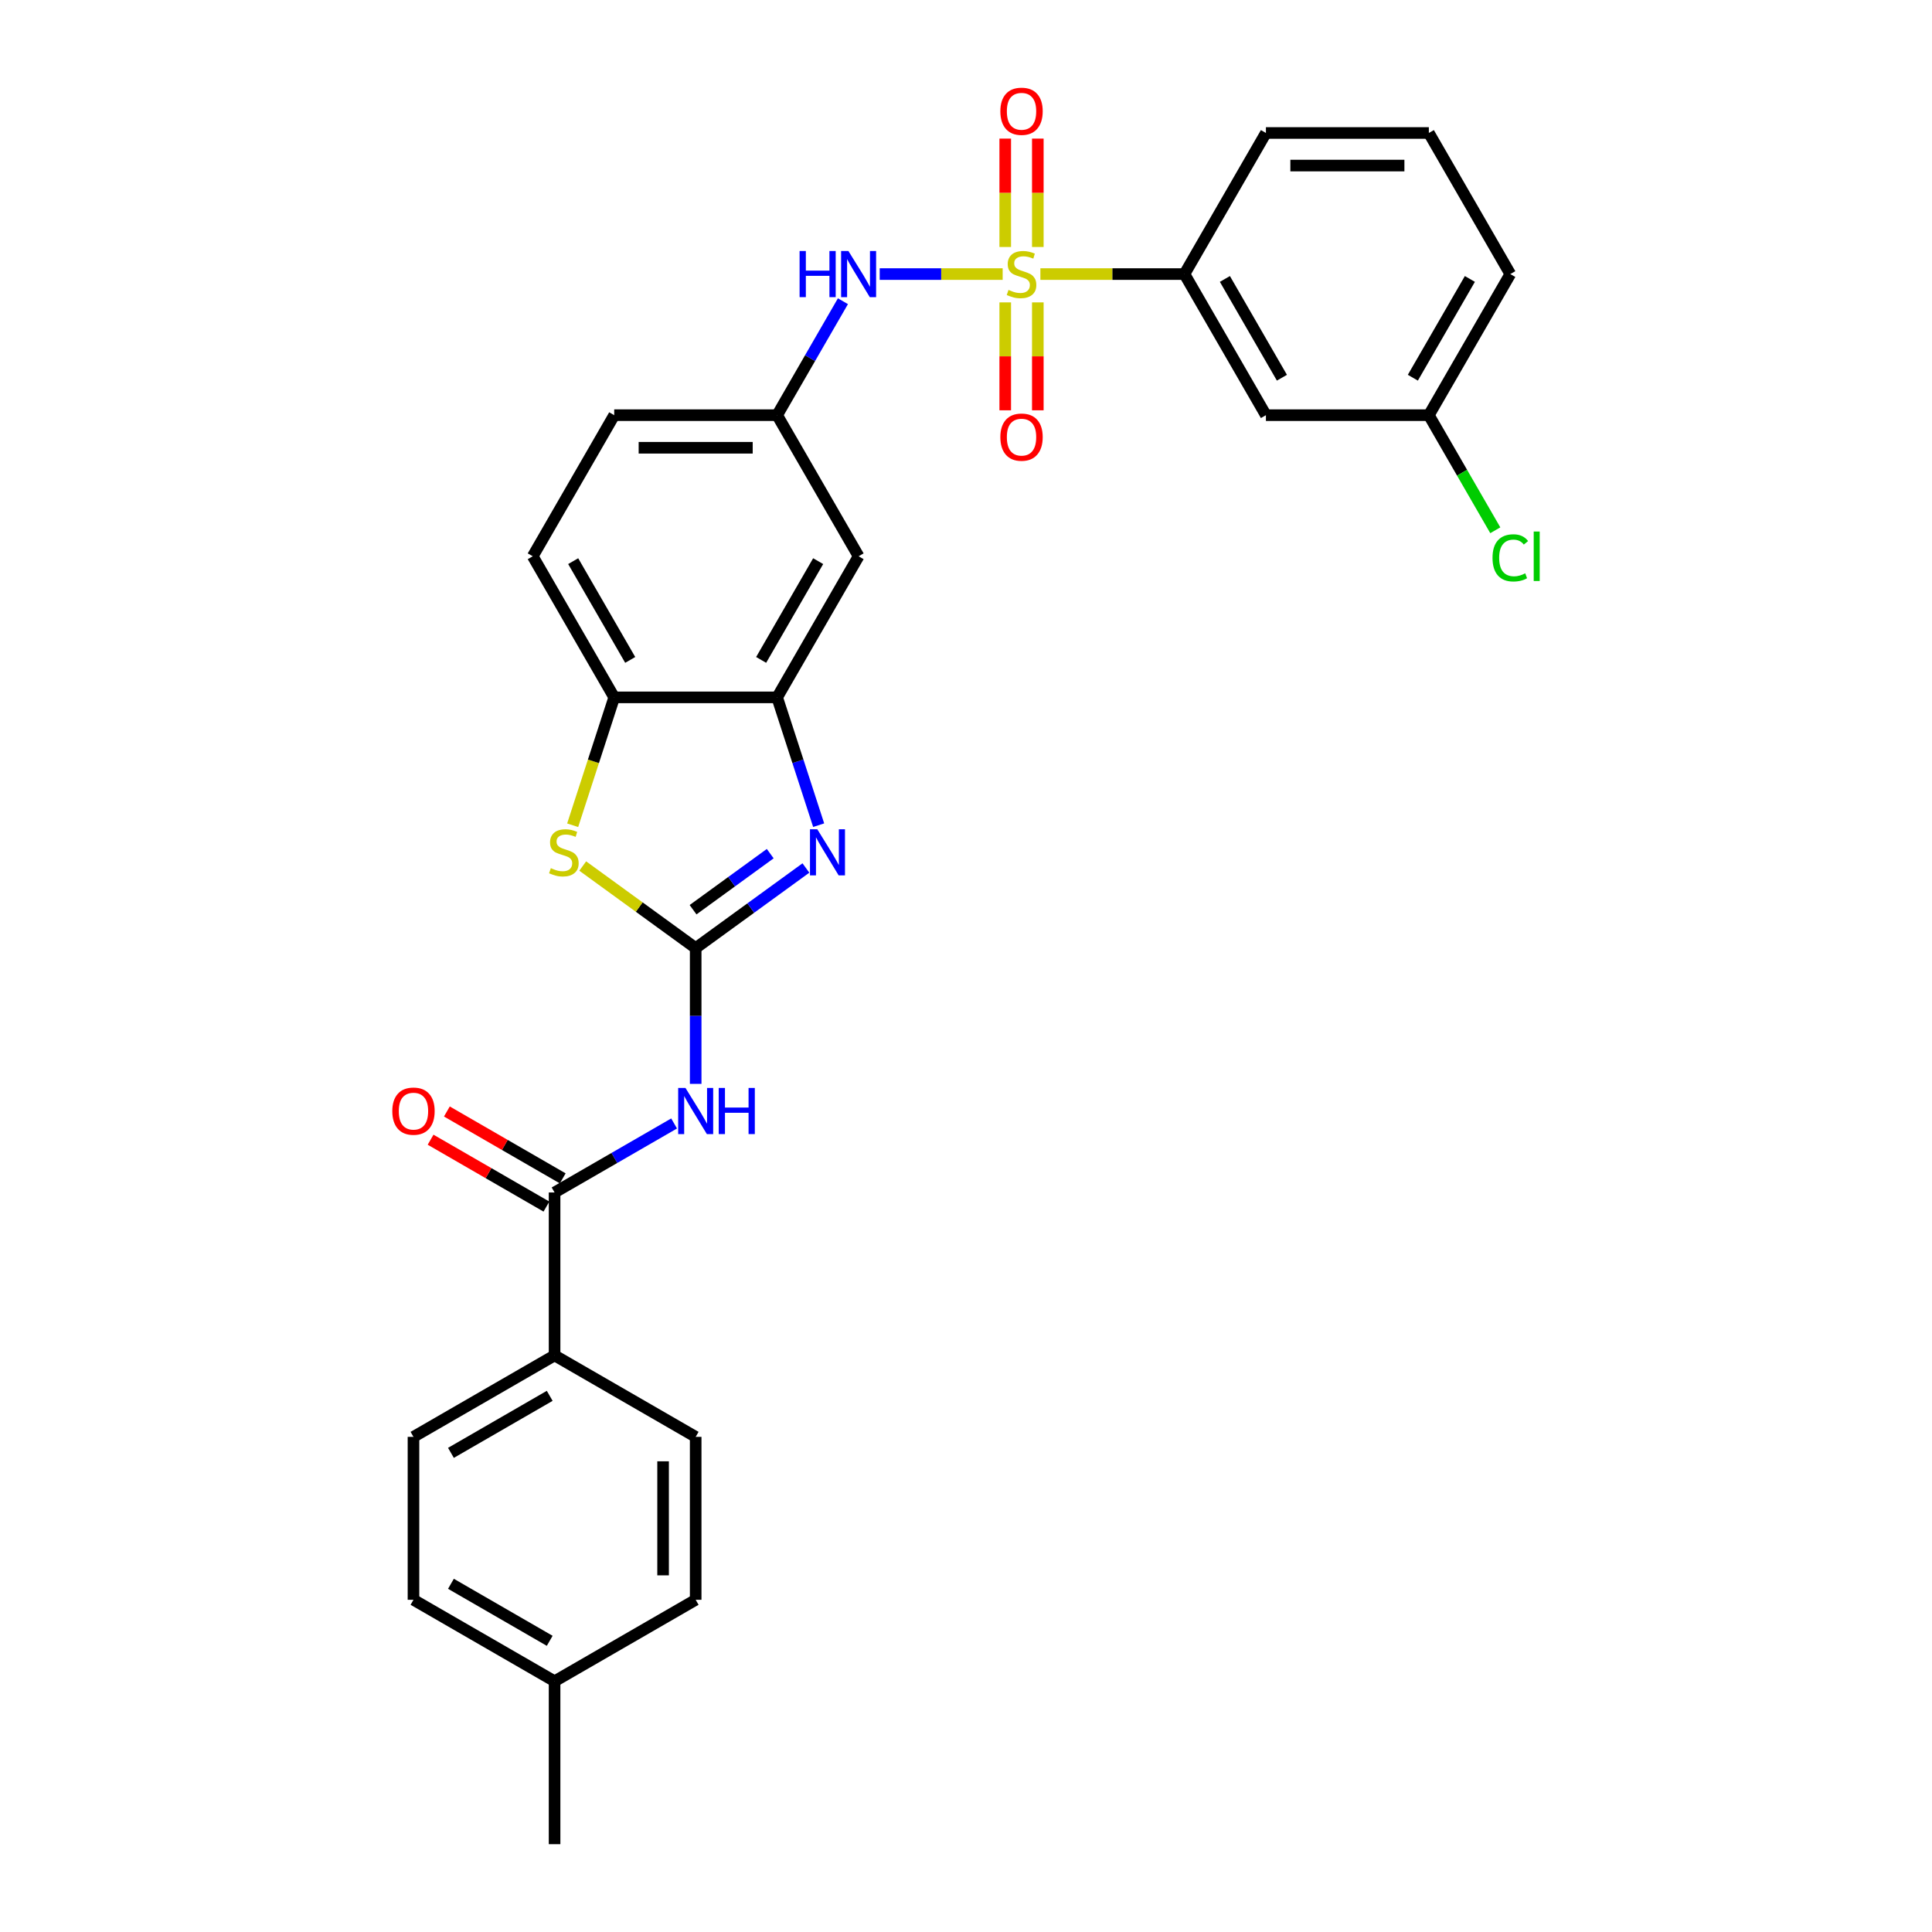 <?xml version='1.0' encoding='iso-8859-1'?>
<svg version='1.1' baseProfile='full'
              xmlns='http://www.w3.org/2000/svg'
                      xmlns:rdkit='http://www.rdkit.org/xml'
                      xmlns:xlink='http://www.w3.org/1999/xlink'
                  xml:space='preserve'
width='1000px' height='1000px' viewBox='0 0 1000 1000'>
<!-- END OF HEADER -->
<rect style='opacity:1.0;fill:#FFFFFF;stroke:none' width='1000' height='1000' x='0' y='0'> </rect>
<path class='bond-6' d='M 518.976,141.861 L 487.155,141.861' style='fill:none;fill-rule:evenodd;stroke:#CCCC00;stroke-width:6px;stroke-linecap:butt;stroke-linejoin:miter;stroke-opacity:1' />
<path class='bond-6' d='M 487.155,141.861 L 455.333,141.861' style='fill:none;fill-rule:evenodd;stroke:#0000FF;stroke-width:6px;stroke-linecap:butt;stroke-linejoin:miter;stroke-opacity:1' />
<path class='bond-7' d='M 538.507,141.861 L 575.79,141.861' style='fill:none;fill-rule:evenodd;stroke:#CCCC00;stroke-width:6px;stroke-linecap:butt;stroke-linejoin:miter;stroke-opacity:1' />
<path class='bond-7' d='M 575.79,141.861 L 613.072,141.861' style='fill:none;fill-rule:evenodd;stroke:#000000;stroke-width:6px;stroke-linecap:butt;stroke-linejoin:miter;stroke-opacity:1' />
<path class='bond-10' d='M 520.309,156.518 L 520.309,184.445' style='fill:none;fill-rule:evenodd;stroke:#CCCC00;stroke-width:6px;stroke-linecap:butt;stroke-linejoin:miter;stroke-opacity:1' />
<path class='bond-10' d='M 520.309,184.445 L 520.309,212.373' style='fill:none;fill-rule:evenodd;stroke:#FF0000;stroke-width:6px;stroke-linecap:butt;stroke-linejoin:miter;stroke-opacity:1' />
<path class='bond-10' d='M 537.175,156.518 L 537.175,184.445' style='fill:none;fill-rule:evenodd;stroke:#CCCC00;stroke-width:6px;stroke-linecap:butt;stroke-linejoin:miter;stroke-opacity:1' />
<path class='bond-10' d='M 537.175,184.445 L 537.175,212.373' style='fill:none;fill-rule:evenodd;stroke:#FF0000;stroke-width:6px;stroke-linecap:butt;stroke-linejoin:miter;stroke-opacity:1' />
<path class='bond-11' d='M 537.175,127.845 L 537.175,99.79' style='fill:none;fill-rule:evenodd;stroke:#CCCC00;stroke-width:6px;stroke-linecap:butt;stroke-linejoin:miter;stroke-opacity:1' />
<path class='bond-11' d='M 537.175,99.79 L 537.175,71.736' style='fill:none;fill-rule:evenodd;stroke:#FF0000;stroke-width:6px;stroke-linecap:butt;stroke-linejoin:miter;stroke-opacity:1' />
<path class='bond-11' d='M 520.309,127.845 L 520.309,99.79' style='fill:none;fill-rule:evenodd;stroke:#CCCC00;stroke-width:6px;stroke-linecap:butt;stroke-linejoin:miter;stroke-opacity:1' />
<path class='bond-11' d='M 520.309,99.79 L 520.309,71.736' style='fill:none;fill-rule:evenodd;stroke:#FF0000;stroke-width:6px;stroke-linecap:butt;stroke-linejoin:miter;stroke-opacity:1' />
<path class='bond-0' d='M 360.081,490.729 L 388.611,470.001' style='fill:none;fill-rule:evenodd;stroke:#000000;stroke-width:6px;stroke-linecap:butt;stroke-linejoin:miter;stroke-opacity:1' />
<path class='bond-0' d='M 388.611,470.001 L 417.141,449.273' style='fill:none;fill-rule:evenodd;stroke:#0000FF;stroke-width:6px;stroke-linecap:butt;stroke-linejoin:miter;stroke-opacity:1' />
<path class='bond-0' d='M 358.727,470.865 L 378.697,456.356' style='fill:none;fill-rule:evenodd;stroke:#000000;stroke-width:6px;stroke-linecap:butt;stroke-linejoin:miter;stroke-opacity:1' />
<path class='bond-0' d='M 378.697,456.356 L 398.668,441.846' style='fill:none;fill-rule:evenodd;stroke:#0000FF;stroke-width:6px;stroke-linecap:butt;stroke-linejoin:miter;stroke-opacity:1' />
<path class='bond-2' d='M 360.081,490.729 L 360.081,525.869' style='fill:none;fill-rule:evenodd;stroke:#000000;stroke-width:6px;stroke-linecap:butt;stroke-linejoin:miter;stroke-opacity:1' />
<path class='bond-2' d='M 360.081,525.869 L 360.081,561.01' style='fill:none;fill-rule:evenodd;stroke:#0000FF;stroke-width:6px;stroke-linecap:butt;stroke-linejoin:miter;stroke-opacity:1' />
<path class='bond-31' d='M 360.081,490.729 L 330.852,469.492' style='fill:none;fill-rule:evenodd;stroke:#000000;stroke-width:6px;stroke-linecap:butt;stroke-linejoin:miter;stroke-opacity:1' />
<path class='bond-31' d='M 330.852,469.492 L 301.622,448.256' style='fill:none;fill-rule:evenodd;stroke:#CCCC00;stroke-width:6px;stroke-linecap:butt;stroke-linejoin:miter;stroke-opacity:1' />
<path class='bond-1' d='M 423.741,427.111 L 412.994,394.034' style='fill:none;fill-rule:evenodd;stroke:#0000FF;stroke-width:6px;stroke-linecap:butt;stroke-linejoin:miter;stroke-opacity:1' />
<path class='bond-1' d='M 412.994,394.034 L 402.246,360.958' style='fill:none;fill-rule:evenodd;stroke:#000000;stroke-width:6px;stroke-linecap:butt;stroke-linejoin:miter;stroke-opacity:1' />
<path class='bond-4' d='M 348.916,581.505 L 317.982,599.365' style='fill:none;fill-rule:evenodd;stroke:#0000FF;stroke-width:6px;stroke-linecap:butt;stroke-linejoin:miter;stroke-opacity:1' />
<path class='bond-4' d='M 317.982,599.365 L 287.049,617.224' style='fill:none;fill-rule:evenodd;stroke:#000000;stroke-width:6px;stroke-linecap:butt;stroke-linejoin:miter;stroke-opacity:1' />
<path class='bond-3' d='M 296.411,427.145 L 307.163,394.051' style='fill:none;fill-rule:evenodd;stroke:#CCCC00;stroke-width:6px;stroke-linecap:butt;stroke-linejoin:miter;stroke-opacity:1' />
<path class='bond-3' d='M 307.163,394.051 L 317.916,360.958' style='fill:none;fill-rule:evenodd;stroke:#000000;stroke-width:6px;stroke-linecap:butt;stroke-linejoin:miter;stroke-opacity:1' />
<path class='bond-13' d='M 287.049,617.224 L 287.049,701.554' style='fill:none;fill-rule:evenodd;stroke:#000000;stroke-width:6px;stroke-linecap:butt;stroke-linejoin:miter;stroke-opacity:1' />
<path class='bond-15' d='M 291.266,609.921 L 261.285,592.612' style='fill:none;fill-rule:evenodd;stroke:#000000;stroke-width:6px;stroke-linecap:butt;stroke-linejoin:miter;stroke-opacity:1' />
<path class='bond-15' d='M 261.285,592.612 L 231.305,575.302' style='fill:none;fill-rule:evenodd;stroke:#FF0000;stroke-width:6px;stroke-linecap:butt;stroke-linejoin:miter;stroke-opacity:1' />
<path class='bond-15' d='M 282.833,624.527 L 252.852,607.218' style='fill:none;fill-rule:evenodd;stroke:#000000;stroke-width:6px;stroke-linecap:butt;stroke-linejoin:miter;stroke-opacity:1' />
<path class='bond-15' d='M 252.852,607.218 L 222.872,589.909' style='fill:none;fill-rule:evenodd;stroke:#FF0000;stroke-width:6px;stroke-linecap:butt;stroke-linejoin:miter;stroke-opacity:1' />
<path class='bond-5' d='M 402.246,360.958 L 444.412,287.925' style='fill:none;fill-rule:evenodd;stroke:#000000;stroke-width:6px;stroke-linecap:butt;stroke-linejoin:miter;stroke-opacity:1' />
<path class='bond-5' d='M 393.965,341.57 L 423.48,290.447' style='fill:none;fill-rule:evenodd;stroke:#000000;stroke-width:6px;stroke-linecap:butt;stroke-linejoin:miter;stroke-opacity:1' />
<path class='bond-30' d='M 402.246,360.958 L 317.916,360.958' style='fill:none;fill-rule:evenodd;stroke:#000000;stroke-width:6px;stroke-linecap:butt;stroke-linejoin:miter;stroke-opacity:1' />
<path class='bond-14' d='M 436.3,155.91 L 419.273,185.402' style='fill:none;fill-rule:evenodd;stroke:#0000FF;stroke-width:6px;stroke-linecap:butt;stroke-linejoin:miter;stroke-opacity:1' />
<path class='bond-14' d='M 419.273,185.402 L 402.246,214.893' style='fill:none;fill-rule:evenodd;stroke:#000000;stroke-width:6px;stroke-linecap:butt;stroke-linejoin:miter;stroke-opacity:1' />
<path class='bond-12' d='M 613.072,141.861 L 655.237,214.893' style='fill:none;fill-rule:evenodd;stroke:#000000;stroke-width:6px;stroke-linecap:butt;stroke-linejoin:miter;stroke-opacity:1' />
<path class='bond-12' d='M 634.003,144.383 L 663.519,195.505' style='fill:none;fill-rule:evenodd;stroke:#000000;stroke-width:6px;stroke-linecap:butt;stroke-linejoin:miter;stroke-opacity:1' />
<path class='bond-25' d='M 613.072,141.861 L 655.237,68.829' style='fill:none;fill-rule:evenodd;stroke:#000000;stroke-width:6px;stroke-linecap:butt;stroke-linejoin:miter;stroke-opacity:1' />
<path class='bond-8' d='M 317.916,360.958 L 275.751,287.925' style='fill:none;fill-rule:evenodd;stroke:#000000;stroke-width:6px;stroke-linecap:butt;stroke-linejoin:miter;stroke-opacity:1' />
<path class='bond-8' d='M 326.198,341.57 L 296.682,290.447' style='fill:none;fill-rule:evenodd;stroke:#000000;stroke-width:6px;stroke-linecap:butt;stroke-linejoin:miter;stroke-opacity:1' />
<path class='bond-9' d='M 444.412,287.925 L 402.246,214.893' style='fill:none;fill-rule:evenodd;stroke:#000000;stroke-width:6px;stroke-linecap:butt;stroke-linejoin:miter;stroke-opacity:1' />
<path class='bond-19' d='M 655.237,214.893 L 739.568,214.893' style='fill:none;fill-rule:evenodd;stroke:#000000;stroke-width:6px;stroke-linecap:butt;stroke-linejoin:miter;stroke-opacity:1' />
<path class='bond-17' d='M 287.049,701.554 L 214.017,743.72' style='fill:none;fill-rule:evenodd;stroke:#000000;stroke-width:6px;stroke-linecap:butt;stroke-linejoin:miter;stroke-opacity:1' />
<path class='bond-17' d='M 284.527,722.486 L 233.405,752.001' style='fill:none;fill-rule:evenodd;stroke:#000000;stroke-width:6px;stroke-linecap:butt;stroke-linejoin:miter;stroke-opacity:1' />
<path class='bond-18' d='M 287.049,701.554 L 360.081,743.72' style='fill:none;fill-rule:evenodd;stroke:#000000;stroke-width:6px;stroke-linecap:butt;stroke-linejoin:miter;stroke-opacity:1' />
<path class='bond-20' d='M 402.246,214.893 L 317.916,214.893' style='fill:none;fill-rule:evenodd;stroke:#000000;stroke-width:6px;stroke-linecap:butt;stroke-linejoin:miter;stroke-opacity:1' />
<path class='bond-20' d='M 389.597,231.759 L 330.566,231.759' style='fill:none;fill-rule:evenodd;stroke:#000000;stroke-width:6px;stroke-linecap:butt;stroke-linejoin:miter;stroke-opacity:1' />
<path class='bond-16' d='M 275.751,287.925 L 317.916,214.893' style='fill:none;fill-rule:evenodd;stroke:#000000;stroke-width:6px;stroke-linecap:butt;stroke-linejoin:miter;stroke-opacity:1' />
<path class='bond-22' d='M 214.017,743.72 L 214.017,828.05' style='fill:none;fill-rule:evenodd;stroke:#000000;stroke-width:6px;stroke-linecap:butt;stroke-linejoin:miter;stroke-opacity:1' />
<path class='bond-21' d='M 360.081,743.72 L 360.081,828.05' style='fill:none;fill-rule:evenodd;stroke:#000000;stroke-width:6px;stroke-linecap:butt;stroke-linejoin:miter;stroke-opacity:1' />
<path class='bond-21' d='M 343.215,756.369 L 343.215,815.4' style='fill:none;fill-rule:evenodd;stroke:#000000;stroke-width:6px;stroke-linecap:butt;stroke-linejoin:miter;stroke-opacity:1' />
<path class='bond-24' d='M 739.568,214.893 L 756.765,244.68' style='fill:none;fill-rule:evenodd;stroke:#000000;stroke-width:6px;stroke-linecap:butt;stroke-linejoin:miter;stroke-opacity:1' />
<path class='bond-24' d='M 756.765,244.68 L 773.962,274.466' style='fill:none;fill-rule:evenodd;stroke:#00CC00;stroke-width:6px;stroke-linecap:butt;stroke-linejoin:miter;stroke-opacity:1' />
<path class='bond-29' d='M 739.568,214.893 L 781.733,141.861' style='fill:none;fill-rule:evenodd;stroke:#000000;stroke-width:6px;stroke-linecap:butt;stroke-linejoin:miter;stroke-opacity:1' />
<path class='bond-29' d='M 731.286,195.505 L 760.802,144.383' style='fill:none;fill-rule:evenodd;stroke:#000000;stroke-width:6px;stroke-linecap:butt;stroke-linejoin:miter;stroke-opacity:1' />
<path class='bond-23' d='M 360.081,828.05 L 287.049,870.215' style='fill:none;fill-rule:evenodd;stroke:#000000;stroke-width:6px;stroke-linecap:butt;stroke-linejoin:miter;stroke-opacity:1' />
<path class='bond-32' d='M 214.017,828.05 L 287.049,870.215' style='fill:none;fill-rule:evenodd;stroke:#000000;stroke-width:6px;stroke-linecap:butt;stroke-linejoin:miter;stroke-opacity:1' />
<path class='bond-32' d='M 233.405,819.768 L 284.527,849.284' style='fill:none;fill-rule:evenodd;stroke:#000000;stroke-width:6px;stroke-linecap:butt;stroke-linejoin:miter;stroke-opacity:1' />
<path class='bond-28' d='M 287.049,870.215 L 287.049,954.545' style='fill:none;fill-rule:evenodd;stroke:#000000;stroke-width:6px;stroke-linecap:butt;stroke-linejoin:miter;stroke-opacity:1' />
<path class='bond-26' d='M 655.237,68.829 L 739.568,68.829' style='fill:none;fill-rule:evenodd;stroke:#000000;stroke-width:6px;stroke-linecap:butt;stroke-linejoin:miter;stroke-opacity:1' />
<path class='bond-26' d='M 667.887,85.695 L 726.918,85.695' style='fill:none;fill-rule:evenodd;stroke:#000000;stroke-width:6px;stroke-linecap:butt;stroke-linejoin:miter;stroke-opacity:1' />
<path class='bond-27' d='M 739.568,68.829 L 781.733,141.861' style='fill:none;fill-rule:evenodd;stroke:#000000;stroke-width:6px;stroke-linecap:butt;stroke-linejoin:miter;stroke-opacity:1' />
<path  class='atom-0' d='M 521.995 150.058
Q 522.265 150.159, 523.379 150.631
Q 524.492 151.104, 525.706 151.407
Q 526.954 151.677, 528.168 151.677
Q 530.429 151.677, 531.744 150.598
Q 533.06 149.484, 533.06 147.562
Q 533.06 146.246, 532.385 145.437
Q 531.744 144.627, 530.732 144.188
Q 529.72 143.75, 528.034 143.244
Q 525.908 142.603, 524.627 141.996
Q 523.379 141.389, 522.468 140.107
Q 521.591 138.825, 521.591 136.666
Q 521.591 133.664, 523.615 131.809
Q 525.672 129.954, 529.72 129.954
Q 532.486 129.954, 535.623 131.269
L 534.847 133.866
Q 531.98 132.686, 529.821 132.686
Q 527.494 132.686, 526.212 133.664
Q 524.93 134.609, 524.964 136.261
Q 524.964 137.543, 525.605 138.319
Q 526.279 139.095, 527.224 139.533
Q 528.202 139.972, 529.821 140.478
Q 531.98 141.153, 533.262 141.827
Q 534.544 142.502, 535.455 143.885
Q 536.399 145.234, 536.399 147.562
Q 536.399 150.867, 534.173 152.655
Q 531.98 154.409, 528.303 154.409
Q 526.178 154.409, 524.559 153.937
Q 522.974 153.499, 521.085 152.723
L 521.995 150.058
' fill='#CCCC00'/>
<path  class='atom-2' d='M 423.027 429.219
L 430.853 441.869
Q 431.629 443.117, 432.877 445.377
Q 434.125 447.637, 434.192 447.772
L 434.192 429.219
L 437.363 429.219
L 437.363 453.102
L 434.091 453.102
L 425.692 439.272
Q 424.713 437.652, 423.668 435.797
Q 422.656 433.942, 422.352 433.368
L 422.352 453.102
L 419.249 453.102
L 419.249 429.219
L 423.027 429.219
' fill='#0000FF'/>
<path  class='atom-3' d='M 354.802 563.118
L 362.628 575.767
Q 363.404 577.015, 364.652 579.275
Q 365.9 581.536, 365.968 581.67
L 365.968 563.118
L 369.138 563.118
L 369.138 587
L 365.866 587
L 357.467 573.17
Q 356.489 571.551, 355.443 569.696
Q 354.431 567.84, 354.128 567.267
L 354.128 587
L 351.024 587
L 351.024 563.118
L 354.802 563.118
' fill='#0000FF'/>
<path  class='atom-3' d='M 372.006 563.118
L 375.244 563.118
L 375.244 573.271
L 387.455 573.271
L 387.455 563.118
L 390.693 563.118
L 390.693 587
L 387.455 587
L 387.455 575.97
L 375.244 575.97
L 375.244 587
L 372.006 587
L 372.006 563.118
' fill='#0000FF'/>
<path  class='atom-4' d='M 285.11 449.357
Q 285.38 449.459, 286.493 449.931
Q 287.606 450.403, 288.821 450.707
Q 290.069 450.977, 291.283 450.977
Q 293.543 450.977, 294.859 449.897
Q 296.174 448.784, 296.174 446.861
Q 296.174 445.546, 295.5 444.736
Q 294.859 443.927, 293.847 443.488
Q 292.835 443.05, 291.148 442.544
Q 289.023 441.903, 287.741 441.295
Q 286.493 440.688, 285.582 439.406
Q 284.705 438.125, 284.705 435.966
Q 284.705 432.964, 286.729 431.108
Q 288.787 429.253, 292.835 429.253
Q 295.601 429.253, 298.738 430.569
L 297.962 433.166
Q 295.095 431.985, 292.936 431.985
Q 290.608 431.985, 289.327 432.964
Q 288.045 433.908, 288.079 435.561
Q 288.079 436.843, 288.719 437.619
Q 289.394 438.394, 290.339 438.833
Q 291.317 439.272, 292.936 439.777
Q 295.095 440.452, 296.377 441.127
Q 297.659 441.801, 298.569 443.184
Q 299.514 444.534, 299.514 446.861
Q 299.514 450.167, 297.287 451.955
Q 295.095 453.709, 291.418 453.709
Q 289.293 453.709, 287.674 453.237
Q 286.088 452.798, 284.199 452.022
L 285.11 449.357
' fill='#CCCC00'/>
<path  class='atom-7' d='M 413.867 129.92
L 417.105 129.92
L 417.105 140.073
L 429.316 140.073
L 429.316 129.92
L 432.555 129.92
L 432.555 153.802
L 429.316 153.802
L 429.316 142.772
L 417.105 142.772
L 417.105 153.802
L 413.867 153.802
L 413.867 129.92
' fill='#0000FF'/>
<path  class='atom-7' d='M 439.133 129.92
L 446.958 142.569
Q 447.734 143.817, 448.982 146.077
Q 450.23 148.338, 450.298 148.472
L 450.298 129.92
L 453.469 129.92
L 453.469 153.802
L 450.197 153.802
L 441.797 139.972
Q 440.819 138.353, 439.773 136.498
Q 438.761 134.642, 438.458 134.069
L 438.458 153.802
L 435.355 153.802
L 435.355 129.92
L 439.133 129.92
' fill='#0000FF'/>
<path  class='atom-11' d='M 517.779 226.259
Q 517.779 220.524, 520.612 217.32
Q 523.446 214.115, 528.742 214.115
Q 534.038 214.115, 536.871 217.32
Q 539.705 220.524, 539.705 226.259
Q 539.705 232.061, 536.838 235.366
Q 533.97 238.638, 528.742 238.638
Q 523.48 238.638, 520.612 235.366
Q 517.779 232.094, 517.779 226.259
M 528.742 235.94
Q 532.385 235.94, 534.341 233.511
Q 536.332 231.049, 536.332 226.259
Q 536.332 221.57, 534.341 219.209
Q 532.385 216.814, 528.742 216.814
Q 525.099 216.814, 523.109 219.175
Q 521.152 221.536, 521.152 226.259
Q 521.152 231.082, 523.109 233.511
Q 525.099 235.94, 528.742 235.94
' fill='#FF0000'/>
<path  class='atom-12' d='M 517.779 57.598
Q 517.779 51.864, 520.612 48.659
Q 523.446 45.455, 528.742 45.455
Q 534.038 45.455, 536.871 48.659
Q 539.705 51.864, 539.705 57.598
Q 539.705 63.4, 536.838 66.706
Q 533.97 69.978, 528.742 69.978
Q 523.48 69.978, 520.612 66.706
Q 517.779 63.434, 517.779 57.598
M 528.742 67.279
Q 532.385 67.279, 534.341 64.85
Q 536.332 62.388, 536.332 57.598
Q 536.332 52.909, 534.341 50.548
Q 532.385 48.153, 528.742 48.153
Q 525.099 48.153, 523.109 50.514
Q 521.152 52.876, 521.152 57.598
Q 521.152 62.422, 523.109 64.85
Q 525.099 67.279, 528.742 67.279
' fill='#FF0000'/>
<path  class='atom-16' d='M 203.054 575.126
Q 203.054 569.392, 205.887 566.187
Q 208.721 562.983, 214.017 562.983
Q 219.313 562.983, 222.146 566.187
Q 224.98 569.392, 224.98 575.126
Q 224.98 580.928, 222.113 584.234
Q 219.245 587.506, 214.017 587.506
Q 208.755 587.506, 205.887 584.234
Q 203.054 580.962, 203.054 575.126
M 214.017 584.808
Q 217.66 584.808, 219.616 582.379
Q 221.607 579.916, 221.607 575.126
Q 221.607 570.438, 219.616 568.076
Q 217.66 565.681, 214.017 565.681
Q 210.374 565.681, 208.384 568.043
Q 206.427 570.404, 206.427 575.126
Q 206.427 579.95, 208.384 582.379
Q 210.374 584.808, 214.017 584.808
' fill='#FF0000'/>
<path  class='atom-25' d='M 772.524 288.752
Q 772.524 282.815, 775.29 279.712
Q 778.09 276.575, 783.386 276.575
Q 788.311 276.575, 790.942 280.049
L 788.715 281.87
Q 786.793 279.341, 783.386 279.341
Q 779.776 279.341, 777.854 281.769
Q 775.965 284.164, 775.965 288.752
Q 775.965 293.474, 777.921 295.903
Q 779.911 298.332, 783.757 298.332
Q 786.388 298.332, 789.458 296.746
L 790.402 299.276
Q 789.154 300.086, 787.265 300.558
Q 785.376 301.03, 783.285 301.03
Q 778.09 301.03, 775.29 297.86
Q 772.524 294.689, 772.524 288.752
' fill='#00CC00'/>
<path  class='atom-25' d='M 793.843 275.124
L 796.946 275.124
L 796.946 300.727
L 793.843 300.727
L 793.843 275.124
' fill='#00CC00'/>
</svg>
